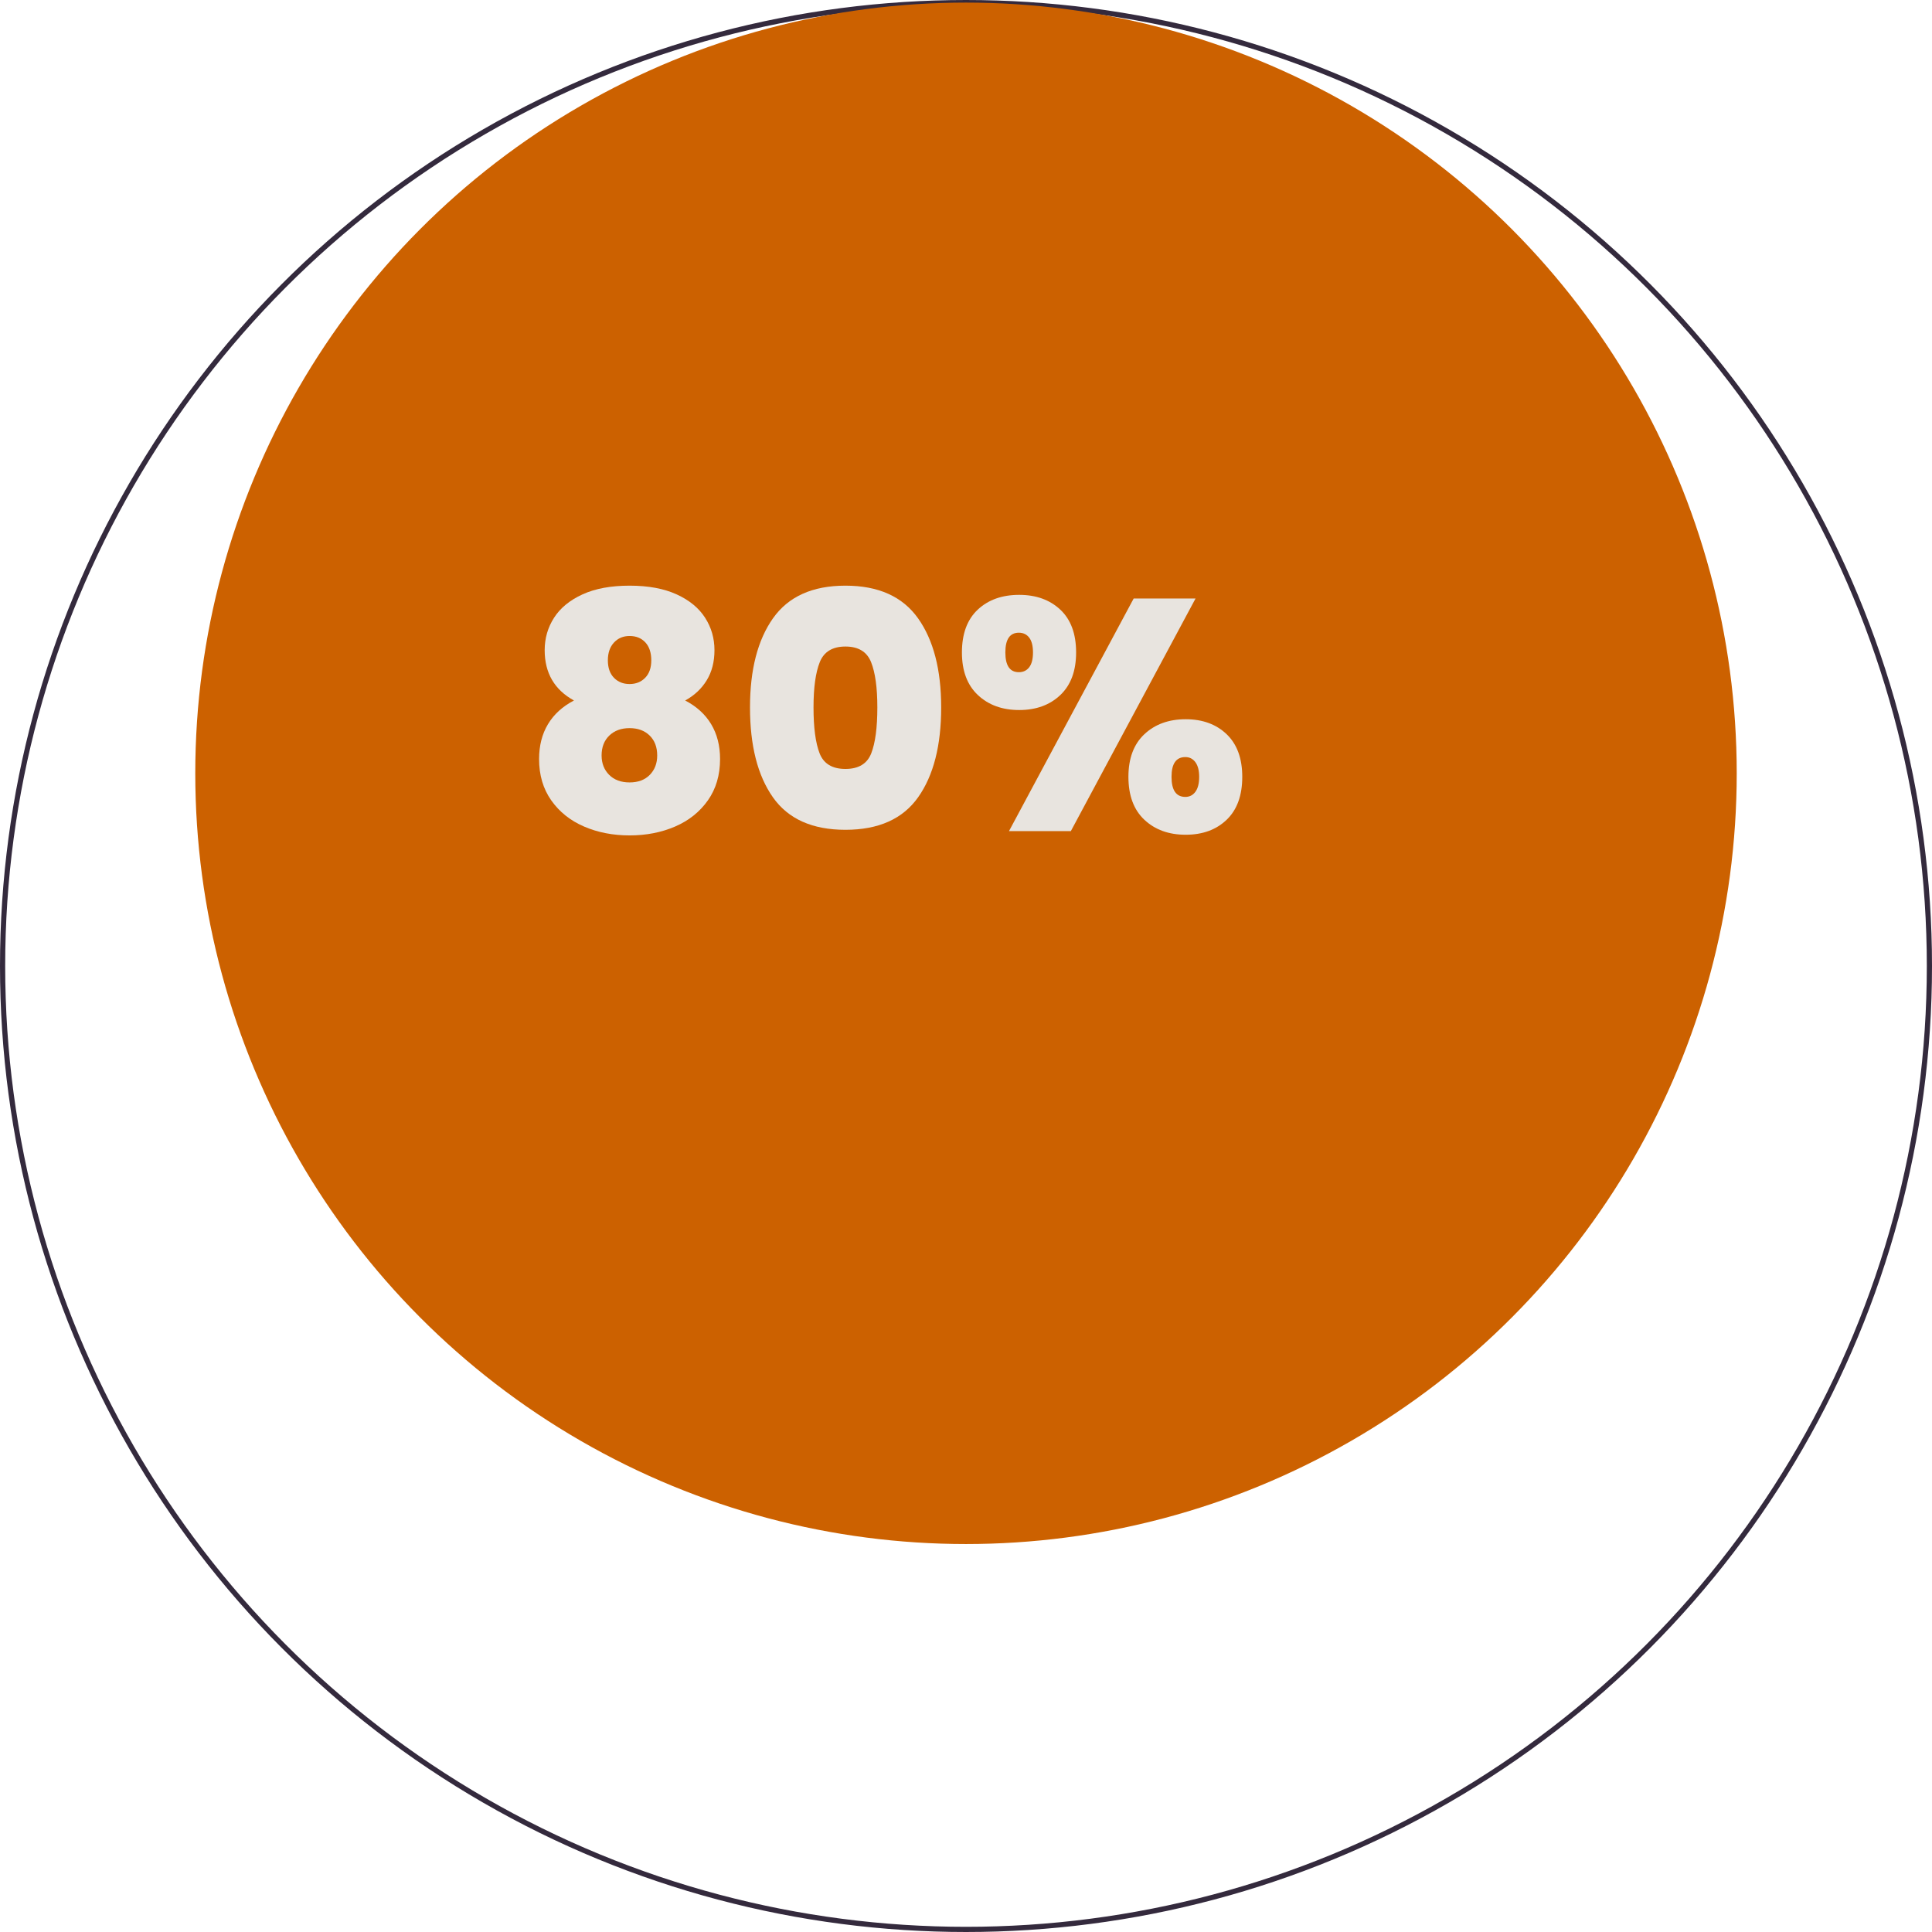 <?xml version="1.0" encoding="UTF-8"?>
<svg id="uuid-95e752eb-2319-4077-b43c-c91361ba942b" data-name="Capa 2" xmlns="http://www.w3.org/2000/svg" width="275.956" height="275.956" viewBox="0 0 275.956 275.956">
  <g id="uuid-cb72817e-9f65-4bcf-a7fc-6788dae6ee4a" data-name="Capa 1">
    <g>
      <circle cx="137.978" cy="137.978" r="137.608" fill="none" stroke="#342a3d" stroke-miterlimit="10" stroke-width=".74"/>
      <circle cx="137.978" cy="110.456" r="110.086" fill="#cc6100" stroke-width="0"/>
      <g>
        <path d="M77.799,92.864c0-1.692.446-3.235,1.339-4.63.894-1.394,2.248-2.507,4.065-3.337s4.058-1.245,6.722-1.245c2.662,0,4.903.415,6.721,1.245,1.816.83,3.173,1.943,4.065,3.337.894,1.395,1.34,2.938,1.34,4.63,0,1.661-.369,3.095-1.105,4.3-.737,1.207-1.763,2.17-3.079,2.891,1.629.846,2.867,1.975,3.713,3.384.847,1.41,1.27,3.071,1.27,4.982,0,2.287-.58,4.254-1.739,5.898-1.159,1.645-2.719,2.891-4.677,3.736-1.958.847-4.128,1.27-6.509,1.27s-4.552-.423-6.51-1.27c-1.959-.846-3.518-2.091-4.677-3.736-1.159-1.645-1.738-3.611-1.738-5.898,0-1.911.423-3.572,1.269-4.982.846-1.409,2.083-2.538,3.713-3.384-2.789-1.534-4.183-3.932-4.183-7.19ZM87.034,105.06c-.736.705-1.105,1.653-1.105,2.844,0,1.128.359,2.052,1.081,2.772.721.722,1.691,1.081,2.914,1.081,1.222,0,2.186-.359,2.891-1.081.705-.721,1.057-1.645,1.057-2.772,0-1.19-.36-2.139-1.08-2.844-.722-.705-1.677-1.058-2.867-1.058-1.191,0-2.155.352-2.891,1.058ZM92.181,91.759c-.565-.611-1.316-.917-2.256-.917-.909,0-1.653.314-2.232.94-.58.627-.87,1.473-.87,2.538s.29,1.895.87,2.49c.579.596,1.323.894,2.232.894.908,0,1.652-.298,2.232-.894.579-.595.869-1.425.869-2.49,0-1.097-.282-1.951-.846-2.562Z" fill="#e8e4df" stroke-width="0"/>
        <path d="M110.417,88.304c2.192-3.102,5.64-4.652,10.34-4.652s8.154,1.551,10.363,4.652c2.209,3.103,3.313,7.349,3.313,12.737,0,5.452-1.097,9.729-3.29,12.831-2.193,3.102-5.656,4.652-10.387,4.652s-8.185-1.551-10.363-4.652c-2.179-3.103-3.267-7.379-3.267-12.831,0-5.389,1.097-9.635,3.29-12.737ZM124.423,94.579c-.596-1.487-1.817-2.232-3.666-2.232s-3.071.745-3.666,2.232c-.596,1.489-.893,3.643-.893,6.463,0,2.883.289,5.068.869,6.557.579,1.488,1.81,2.232,3.689,2.232s3.109-.744,3.689-2.232c.579-1.488.87-3.674.87-6.557,0-2.82-.299-4.974-.894-6.463Z" fill="#e8e4df" stroke-width="0"/>
        <path d="M139.651,87.082c1.505-1.41,3.478-2.115,5.923-2.115,2.412,0,4.371.705,5.875,2.115s2.256,3.447,2.256,6.109c0,2.633-.752,4.661-2.256,6.087s-3.463,2.139-5.875,2.139-4.38-.713-5.898-2.139c-1.52-1.426-2.28-3.454-2.28-6.087,0-2.662.752-4.699,2.256-6.109ZM143.599,93.192c0,1.881.642,2.82,1.927,2.82.627,0,1.12-.234,1.481-.705.359-.47.54-1.175.54-2.115,0-.94-.181-1.645-.54-2.114-.361-.471-.855-.705-1.481-.705-1.285,0-1.927.94-1.927,2.819ZM170.765,85.485l-17.812,33.228h-8.836l17.812-33.228h8.836ZM163.456,104.871c1.52-1.425,3.485-2.139,5.898-2.139s4.363.714,5.852,2.139c1.488,1.427,2.232,3.455,2.232,6.087,0,2.663-.744,4.708-2.232,6.134s-3.438,2.138-5.852,2.138-4.379-.712-5.898-2.138-2.279-3.471-2.279-6.134c0-2.632.76-4.66,2.279-6.087ZM167.334,110.959c0,1.911.658,2.867,1.974,2.867.595,0,1.073-.242,1.434-.729.36-.485.541-1.199.541-2.139,0-.908-.181-1.605-.541-2.092-.36-.485-.839-.729-1.434-.729-1.315,0-1.974.94-1.974,2.82Z" fill="#e8e4df" stroke-width="0"/>
      </g>
    </g>
  </g>
</svg>